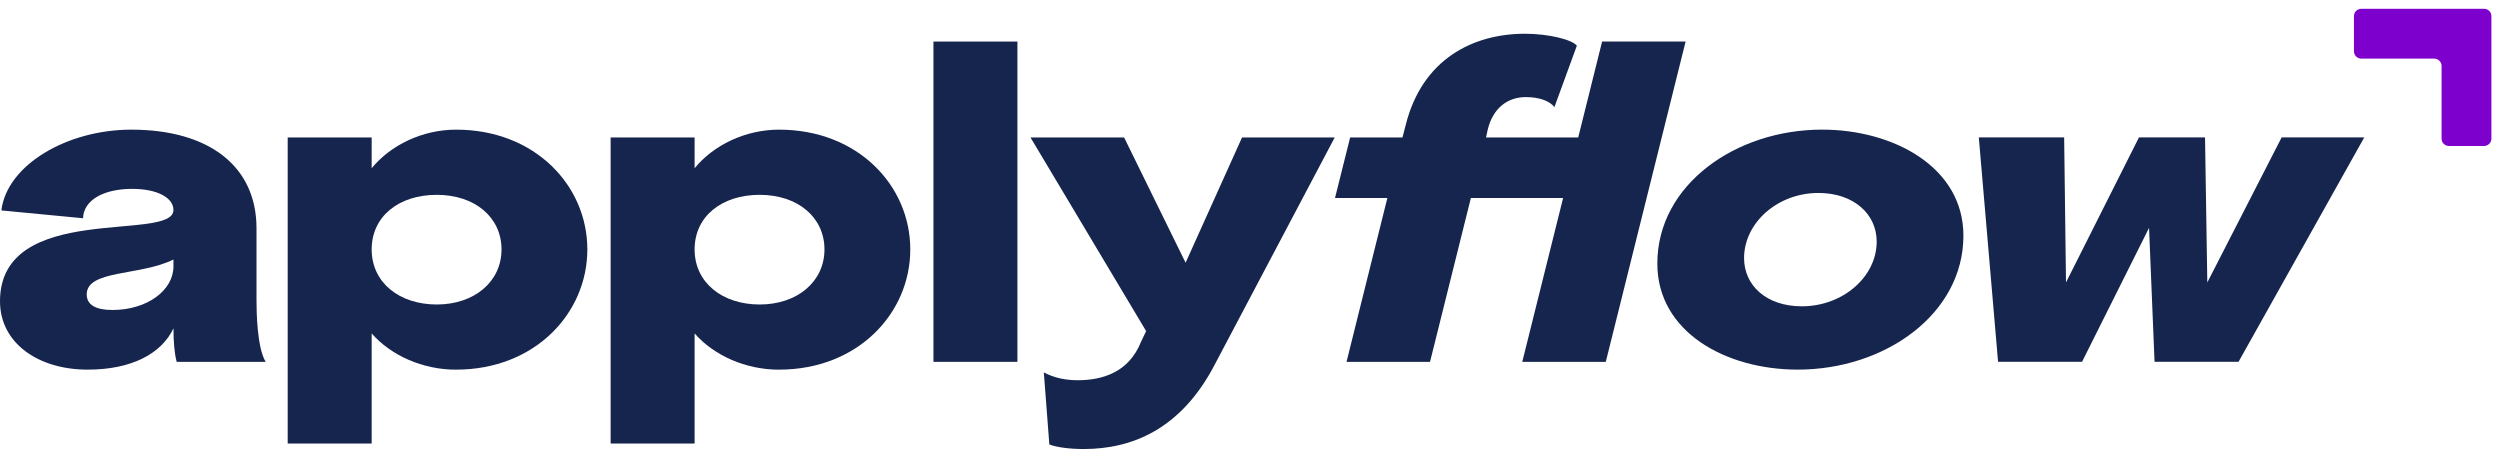 <svg width="159" height="29" viewBox="0 0 159 29" fill="none" xmlns="http://www.w3.org/2000/svg">
<path d="M68.927 28.559C68.022 28.559 67.176 28.442 66.738 28.268L66.387 23.686C67.059 24.037 67.759 24.182 68.546 24.182C70.065 24.182 71.786 23.714 72.573 21.73L72.894 21.058L65.539 8.742H71.493L75.404 16.71L78.994 8.742H84.888L77.272 23.159C75.112 27.332 71.96 28.558 68.925 28.558L68.927 28.559Z" fill="#16254E"/>
<path d="M59.367 23.015V2.643H64.708V23.013H59.367V23.015Z" fill="#16254E"/>
<path d="M49.547 23.511C47.416 23.511 45.404 22.607 44.177 21.206V28.21H38.836V8.743H44.177V10.698C45.374 9.239 47.387 8.246 49.547 8.246C54.567 8.246 57.894 11.807 57.894 15.863C57.894 19.919 54.567 23.509 49.547 23.509V23.511ZM44.177 15.865C44.177 17.966 45.928 19.366 48.32 19.366C50.713 19.366 52.436 17.907 52.436 15.865C52.436 13.822 50.743 12.391 48.32 12.391C45.898 12.391 44.177 13.763 44.177 15.865Z" fill="#16254E"/>
<path d="M29.008 23.511C26.877 23.511 24.865 22.607 23.638 21.206V28.21H18.297V8.743H23.638V10.698C24.835 9.239 26.848 8.246 29.008 8.246C34.028 8.246 37.355 11.807 37.355 15.863C37.355 19.919 34.028 23.509 29.008 23.509V23.511ZM23.638 15.865C23.638 17.966 25.388 19.366 27.781 19.366C30.174 19.366 31.897 17.907 31.897 15.865C31.897 13.822 30.204 12.391 27.781 12.391C25.359 12.391 23.638 13.763 23.638 15.865Z" fill="#16254E"/>
<path d="M11.237 23.014C11.09 22.459 11.033 21.729 11.033 20.883C10.273 22.488 8.376 23.509 5.575 23.509C2.423 23.509 0 21.817 0 19.162C0 12.77 11.031 15.427 11.031 13.355C11.031 12.595 10.038 12.012 8.404 12.012C6.566 12.012 5.311 12.742 5.282 13.88L0.087 13.383C0.438 10.494 4.261 8.246 8.347 8.246C13.309 8.246 16.314 10.581 16.314 14.521V19.102C16.314 19.802 16.344 22.108 16.897 23.014H11.235H11.237ZM5.515 18.724C5.515 19.395 6.099 19.715 7.149 19.715C9.368 19.715 11.031 18.46 11.031 16.943V16.505C8.93 17.556 5.515 17.148 5.515 18.724Z" fill="#16254E"/>
<path d="M127.077 23.012L125.852 8.74H131.28L131.397 17.963L136.038 8.74H140.24L140.385 17.963L145.112 8.74H150.366L142.37 23.012H137.029L136.68 14.49L132.418 23.012H127.077Z" fill="#16254E"/>
<path d="M114.337 23.508C109.756 23.508 105.406 21.115 105.406 16.765C105.406 11.745 110.396 8.244 115.884 8.244C120.437 8.244 124.873 10.637 124.873 14.986C124.873 19.977 119.882 23.508 114.336 23.508H114.337ZM114.599 19.481C117.196 19.481 119.357 17.613 119.357 15.365C119.357 13.615 117.898 12.272 115.65 12.272C113.053 12.272 110.923 14.17 110.923 16.416C110.923 18.139 112.323 19.481 114.599 19.481Z" fill="#16254E"/>
<path d="M84.906 12.593L85.87 8.741H89.198L89.402 7.953C90.453 3.751 93.692 2.146 96.99 2.146C98.506 2.146 99.995 2.525 100.288 2.906L98.859 6.817C98.567 6.409 97.866 6.175 97.049 6.175C95.823 6.175 94.947 6.934 94.626 8.217L94.511 8.742H100.375L101.894 2.642H107.205L102.128 23.013H96.816L99.414 12.594H93.547L90.95 23.013H85.639L88.236 12.594H84.909L84.906 12.593Z" fill="#16254E"/>
<path d="M157.986 9.284H155.752C155.493 9.284 155.284 9.075 155.284 8.816V4.196C155.284 3.937 155.075 3.728 154.816 3.728H150.179C149.92 3.728 149.711 3.519 149.711 3.26V1.026C149.711 0.767 149.92 0.559 150.179 0.559H157.986C158.245 0.559 158.453 0.767 158.453 1.026V8.816C158.453 9.075 158.245 9.284 157.986 9.284Z" fill="#7D00CD"/>
</svg>
